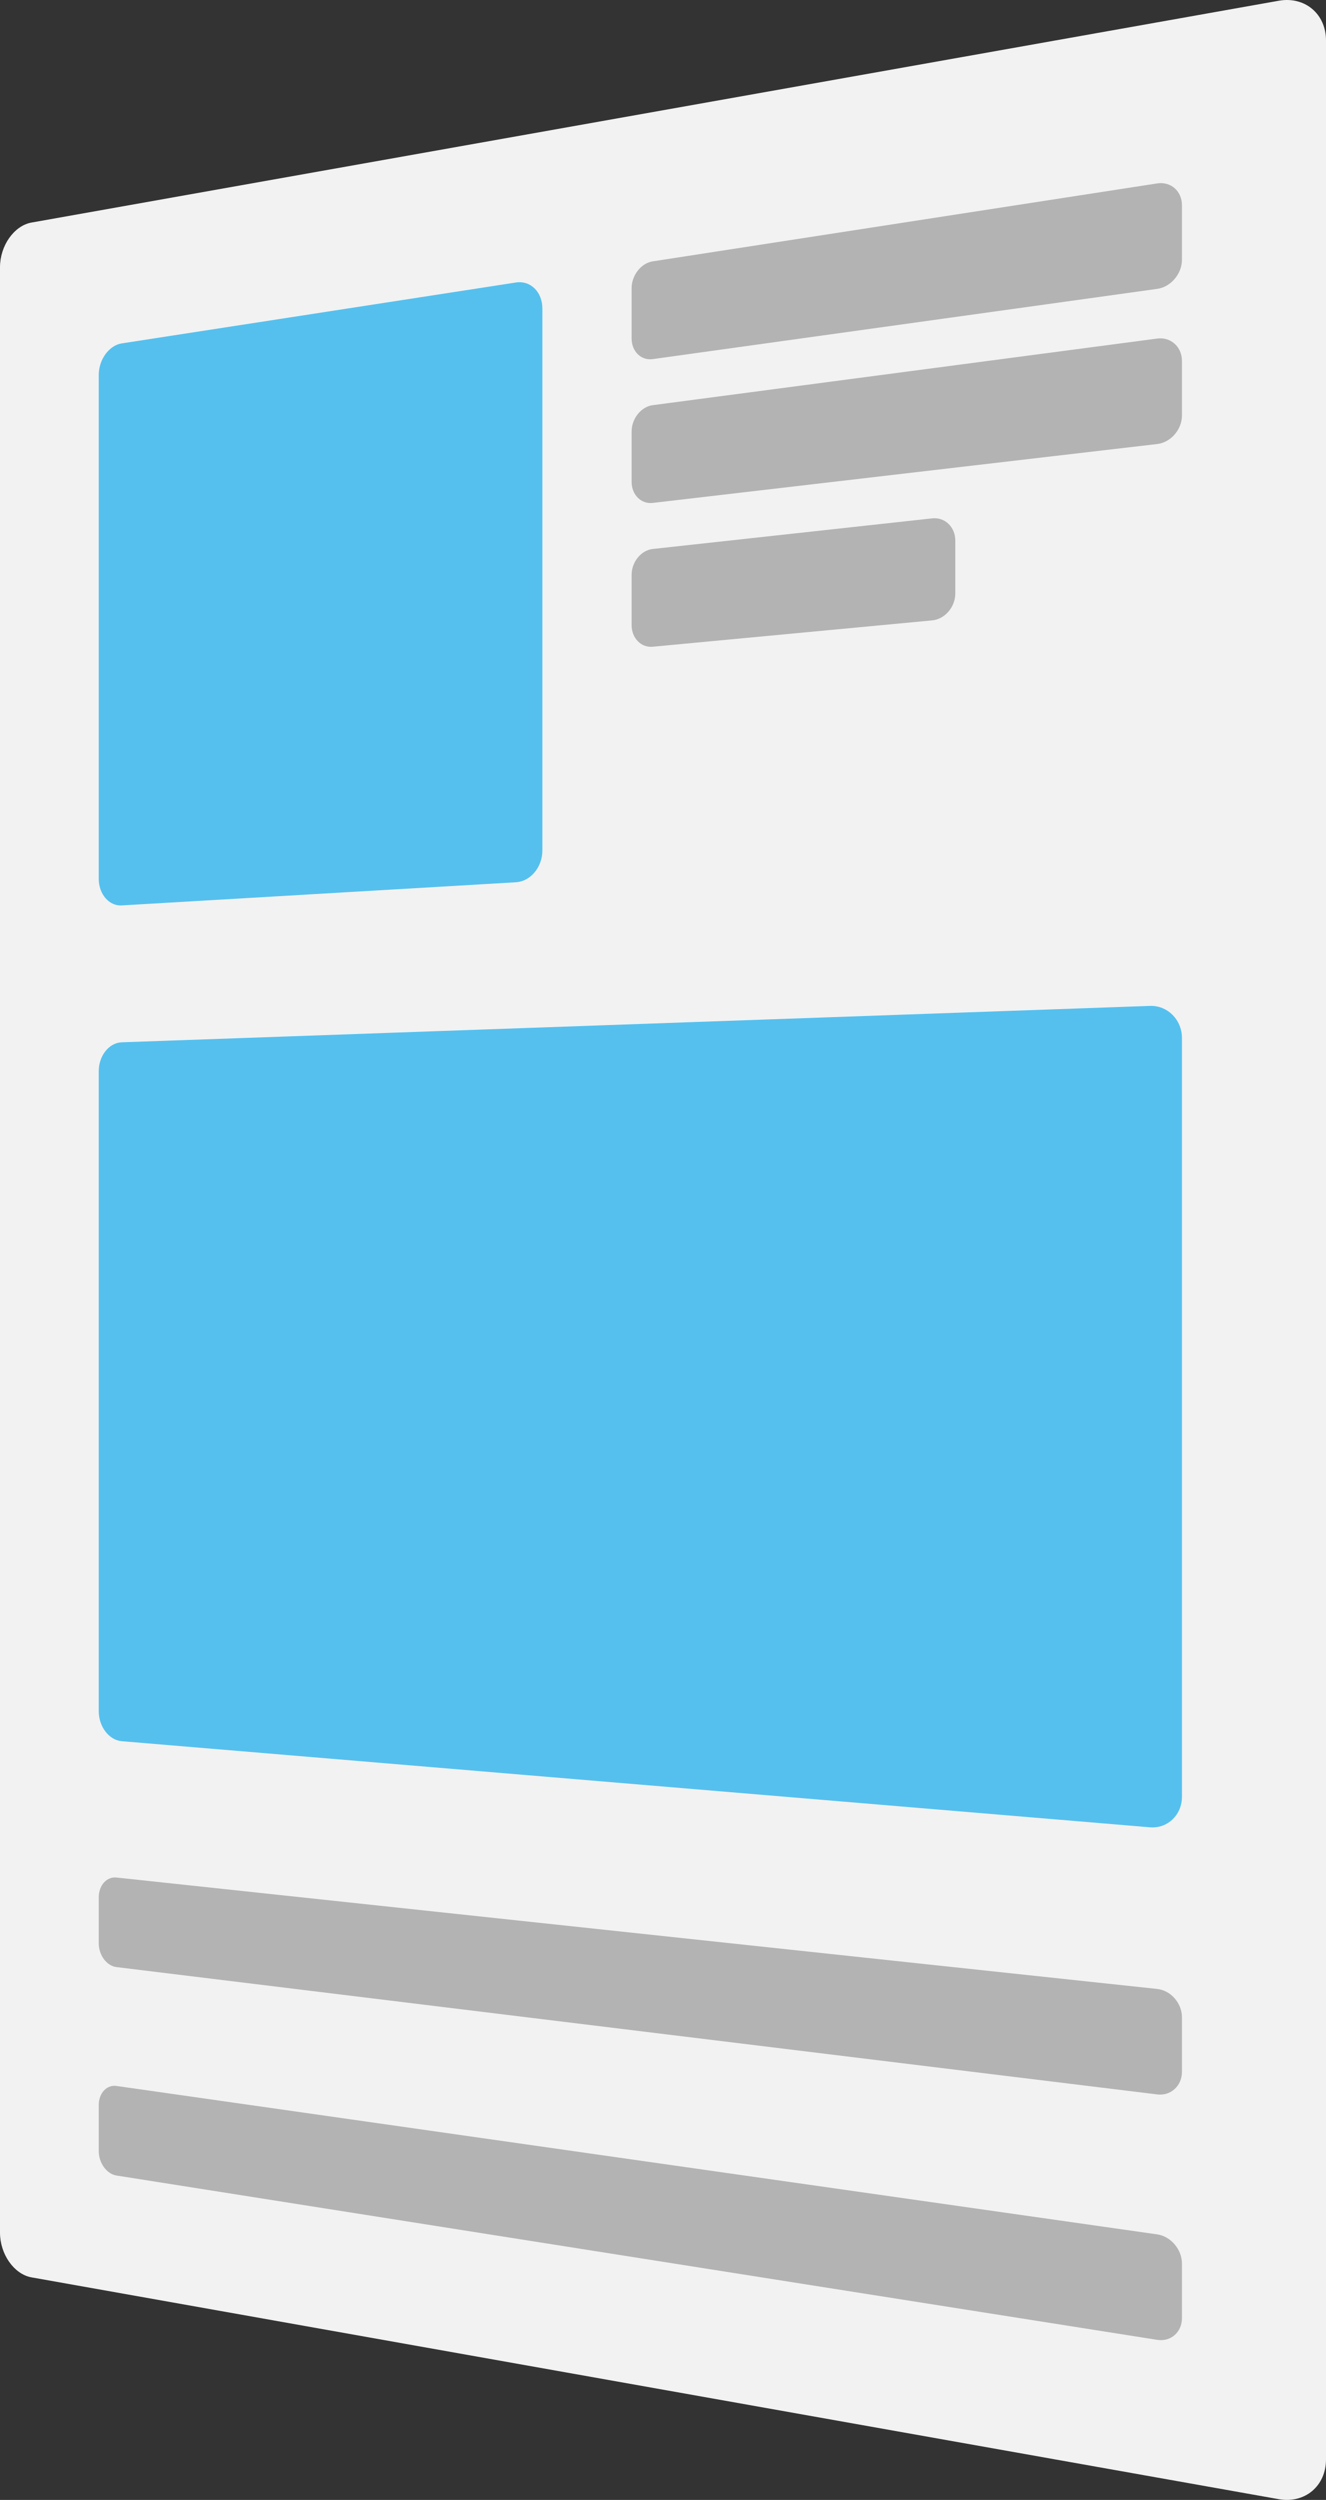 <?xml version="1.0" encoding="UTF-8"?>
<svg id="b" data-name="Layer 2" xmlns="http://www.w3.org/2000/svg" viewBox="0 0 220.529 415.639">
  <rect x="0" y="0" width="220.529" height="415.639" fill="#333333" stroke="none"/>
  <g id="c" data-name="Layer 9">
    <g>
      <path d="m212.675,415.517L5.248,378.639C2.343,378.122,0,374.795,0,371.206V44.433c0-3.59,2.343-6.916,5.248-7.433L212.675.122c4.325-.769,7.854,2.185,7.854,6.604v402.188c0,4.418-3.529,7.373-7.854,6.604Z" style="fill: #f2f2f2; stroke-width: 0px;"/>
      <path d="m85.817,146.685l-65.574,3.85c-2.105.124-3.821-1.872-3.821-4.435V62.344c0-2.563,1.716-4.924,3.821-5.25l65.574-10.129c2.408-.372,4.387,1.578,4.387,4.335v90.113c0,2.757-1.979,5.129-4.387,5.271Z" style="fill: #55c0ee; stroke-width: 0px;"/>
      <path d="m191.249,303.808l-171.006-14.314c-2.105-.176-3.821-2.417-3.821-4.979v-106.426c0-2.563,1.716-4.72,3.821-4.795l171.006-6.051c2.921-.103,5.323,2.297,5.323,5.335v126.152c0,3.038-2.401,5.322-5.323,5.078Z" style="fill: #55c0ee; stroke-width: 0px;"/>
      <path d="m192.456,48.028l-83.9,11.678c-1.934.269-3.512-1.278-3.512-3.438v-8.345c0-2.16,1.577-4.171,3.512-4.47l83.9-12.96c2.26-.349,4.116,1.284,4.116,3.63v9.066c0,2.346-1.856,4.524-4.116,4.839Z" style="fill: #b3b3b3; stroke-width: 0px;"/>
      <path d="m192.456,348.22l-173.085-21.169c-1.624-.199-2.949-1.98-2.949-3.96v-7.648c0-1.979,1.325-3.457,2.949-3.283l173.085,18.525c2.26.242,4.116,2.36,4.116,4.707v9.066c0,2.346-1.856,4.039-4.116,3.763Z" style="fill: #b3b3b3; stroke-width: 0px;"/>
      <path d="m192.456,389.026l-173.085-27.321c-1.624-.256-2.949-2.085-2.949-4.064v-7.648c0-1.979,1.325-3.41,2.949-3.179l173.085,24.677c2.26.322,4.116,2.507,4.116,4.853v9.066c0,2.346-1.856,3.973-4.116,3.616Z" style="fill: #b3b3b3; stroke-width: 0px;"/>
      <path d="m192.456,73.824l-83.9,9.793c-1.934.226-3.512-1.357-3.512-3.517v-8.345c0-2.16,1.577-4.135,3.512-4.391l83.9-11.075c2.26-.298,4.116,1.376,4.116,3.723v9.066c0,2.346-1.856,4.483-4.116,4.747Z" style="fill: #b3b3b3; stroke-width: 0px;"/>
      <path d="m155.027,103.147l-46.471,4.38c-1.934.182-3.512-1.436-3.512-3.596v-8.345c0-2.16,1.577-4.1,3.512-4.312l46.471-5.09c2.115-.232,3.851,1.435,3.851,3.705v8.769c0,2.27-1.736,4.29-3.851,4.49Z" style="fill: #b3b3b3; stroke-width: 0px;"/>
    </g>
  </g>
</svg>